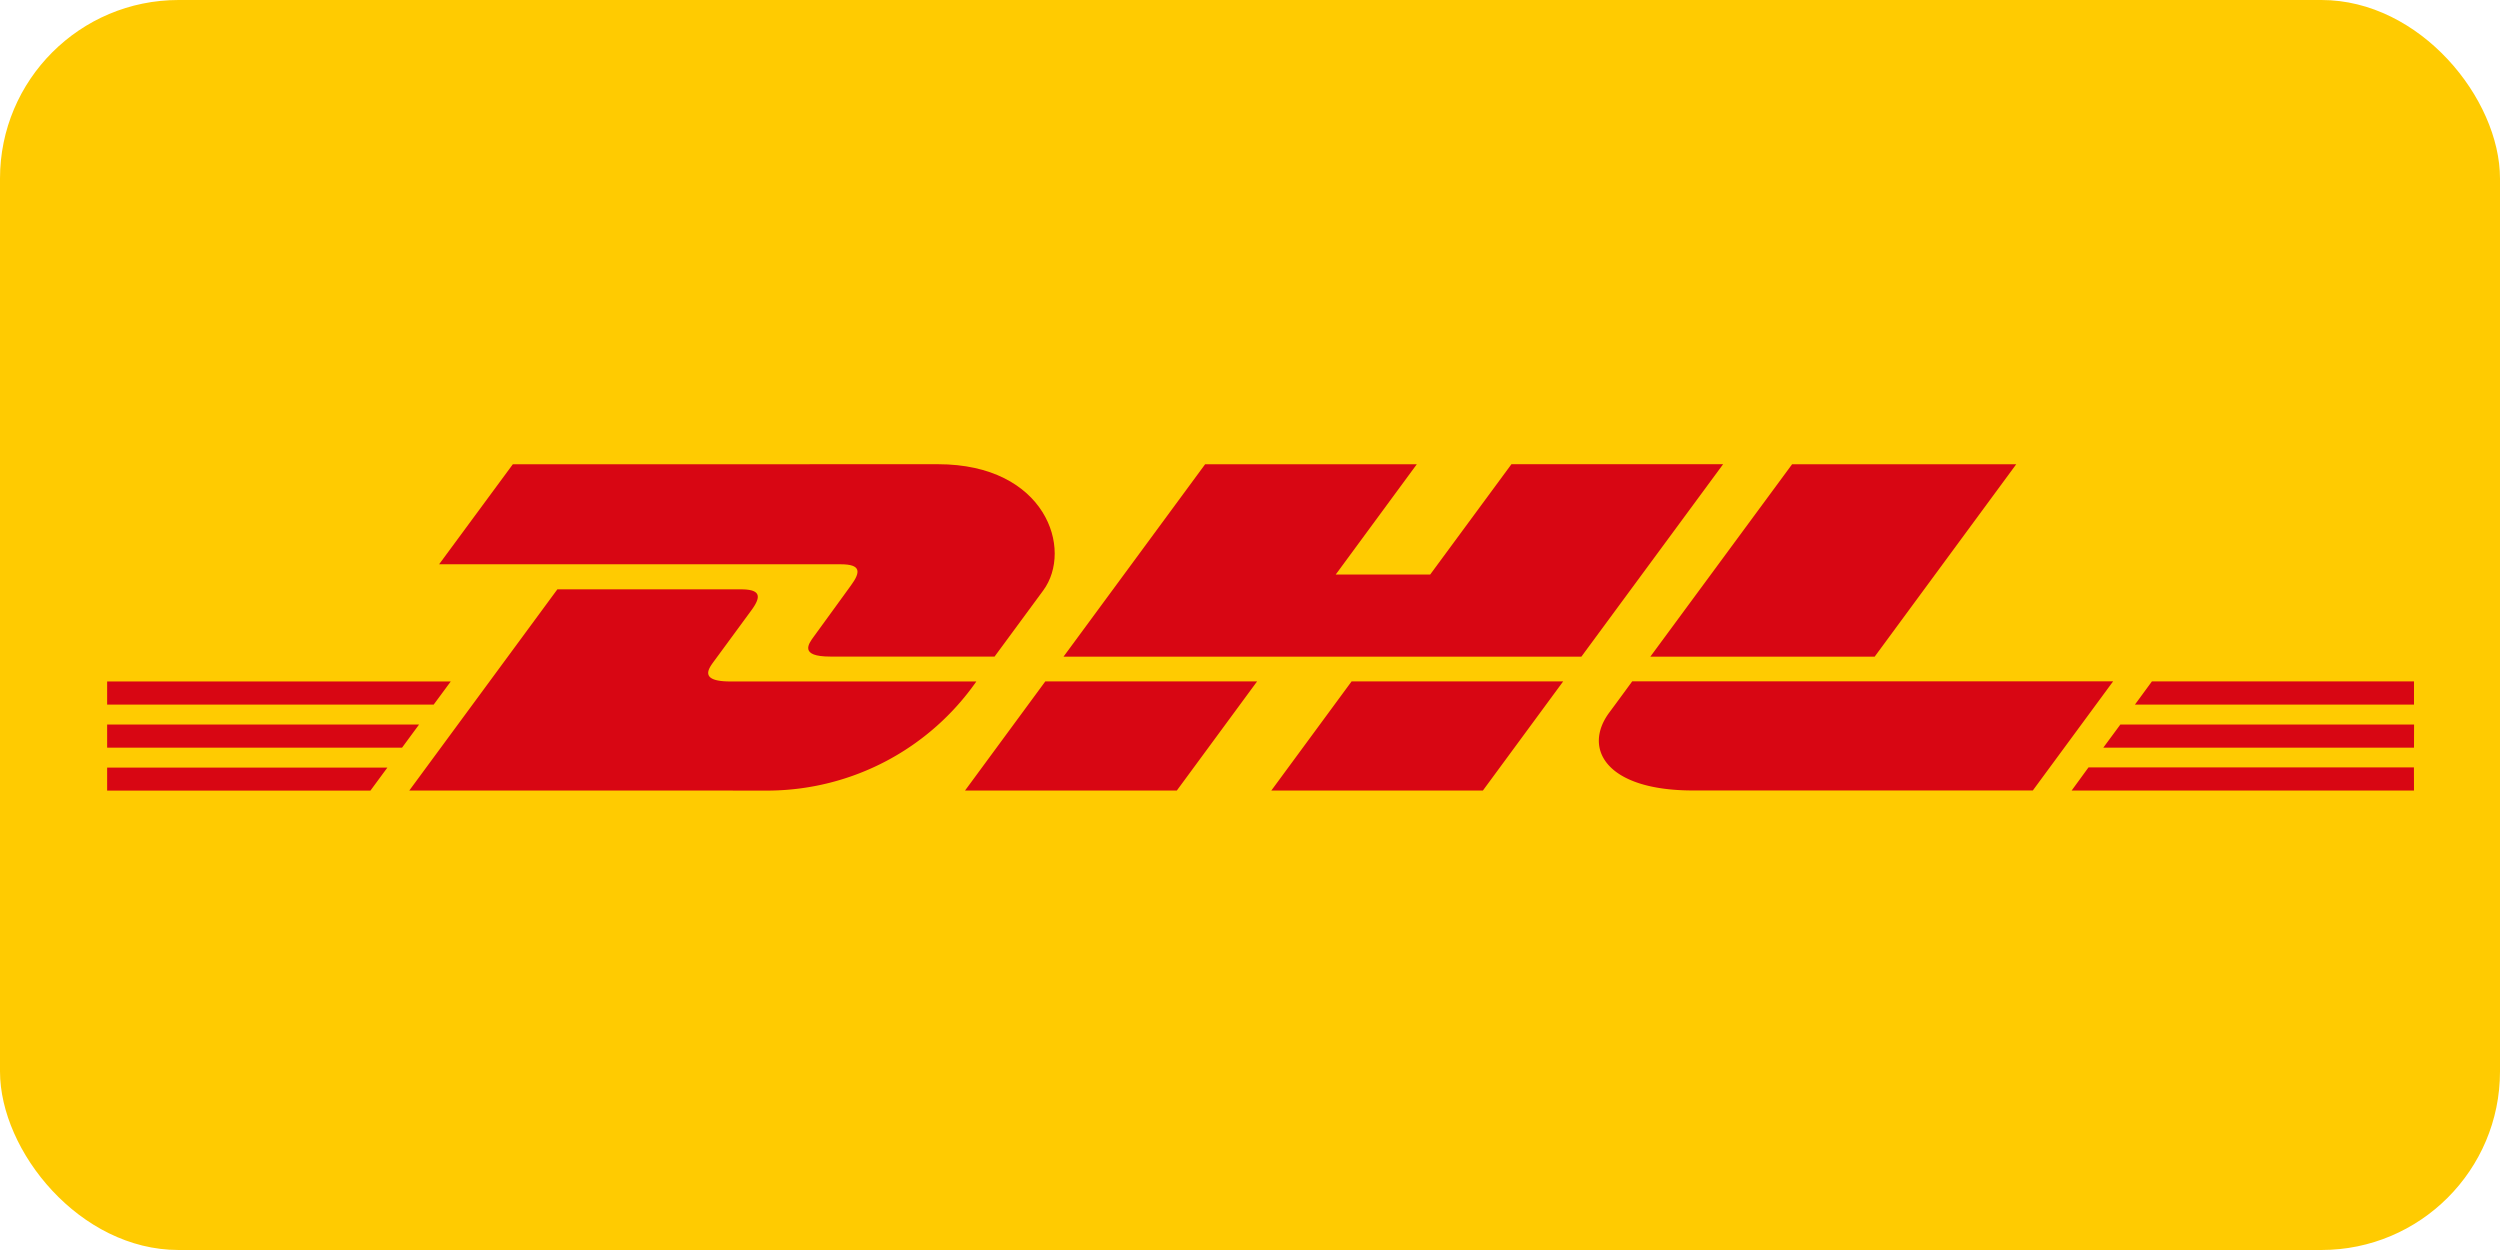 <svg xmlns="http://www.w3.org/2000/svg" xmlns:xlink="http://www.w3.org/1999/xlink" width="70" height="35" viewBox="0 0 70 35">
  <defs>
    <clipPath id="clip-path">
      <rect id="_0" data-name="0" width="70" height="35" rx="5" transform="translate(1201 1561)" fill="#fff"/>
    </clipPath>
  </defs>
  <g id="_100056" data-name="100056" transform="translate(-1201 -1561)" clip-path="url(#clip-path)">
    <path id="Path_2925" data-name="Path 2925" d="M0,0H70.47V42.682H0Z" transform="translate(1201 1557)" fill="#ffcb01"/>
    <g id="Group_2170" data-name="Group 2170" transform="translate(0 0)">
      <path id="Path_2926" data-name="Path 2926" d="M9.34,11.413l-2.064,2.8H18.523c.569,0,.562.214.284.593s-.755,1.045-1.042,1.435c-.146.2-.41.556.464.556h4.6l1.363-1.852c.845-1.147.074-3.534-2.949-3.534Z" transform="translate(1206.019 1562.587)" fill="#d80613"/>
      <path id="Path_2927" data-name="Path 2927" d="M9.182,20.548l4.146-5.633h5.144c.569,0,.562.216.284.593l-1.05,1.43c-.146.2-.41.556.464.556h6.89a7.152,7.152,0,0,1-5.768,3.055Zm23.739-3.056-2.248,3.056h-5.93l2.248-3.056ZM42,16.8H27.5l3.965-5.387h5.927L35.122,14.5h2.645l2.275-3.089h5.927Zm-.509.692-2.248,3.056H33.319l2.248-3.056ZM.722,18.7H9.456l-.477.648H.722Zm0-1.206h9.621l-.478.648H.722Zm0,2.411H8.569l-.475.645H.722Zm64.592-.557h-8.7l.478-.648h8.224Zm0,1.2H55.728L56.2,19.9h9.112Zm-7.338-3.056h7.338v.65H57.5Zm-3.8-6.079L50.212,16.8H43.931L47.9,11.413ZM43.423,17.492s-.433.593-.644.876c-.743,1.007-.087,2.178,2.343,2.178h9.519l2.248-3.055H43.423Z" transform="translate(1203.278 1562.587)" fill="#d80613"/>
    </g>
  </g>
</svg>
